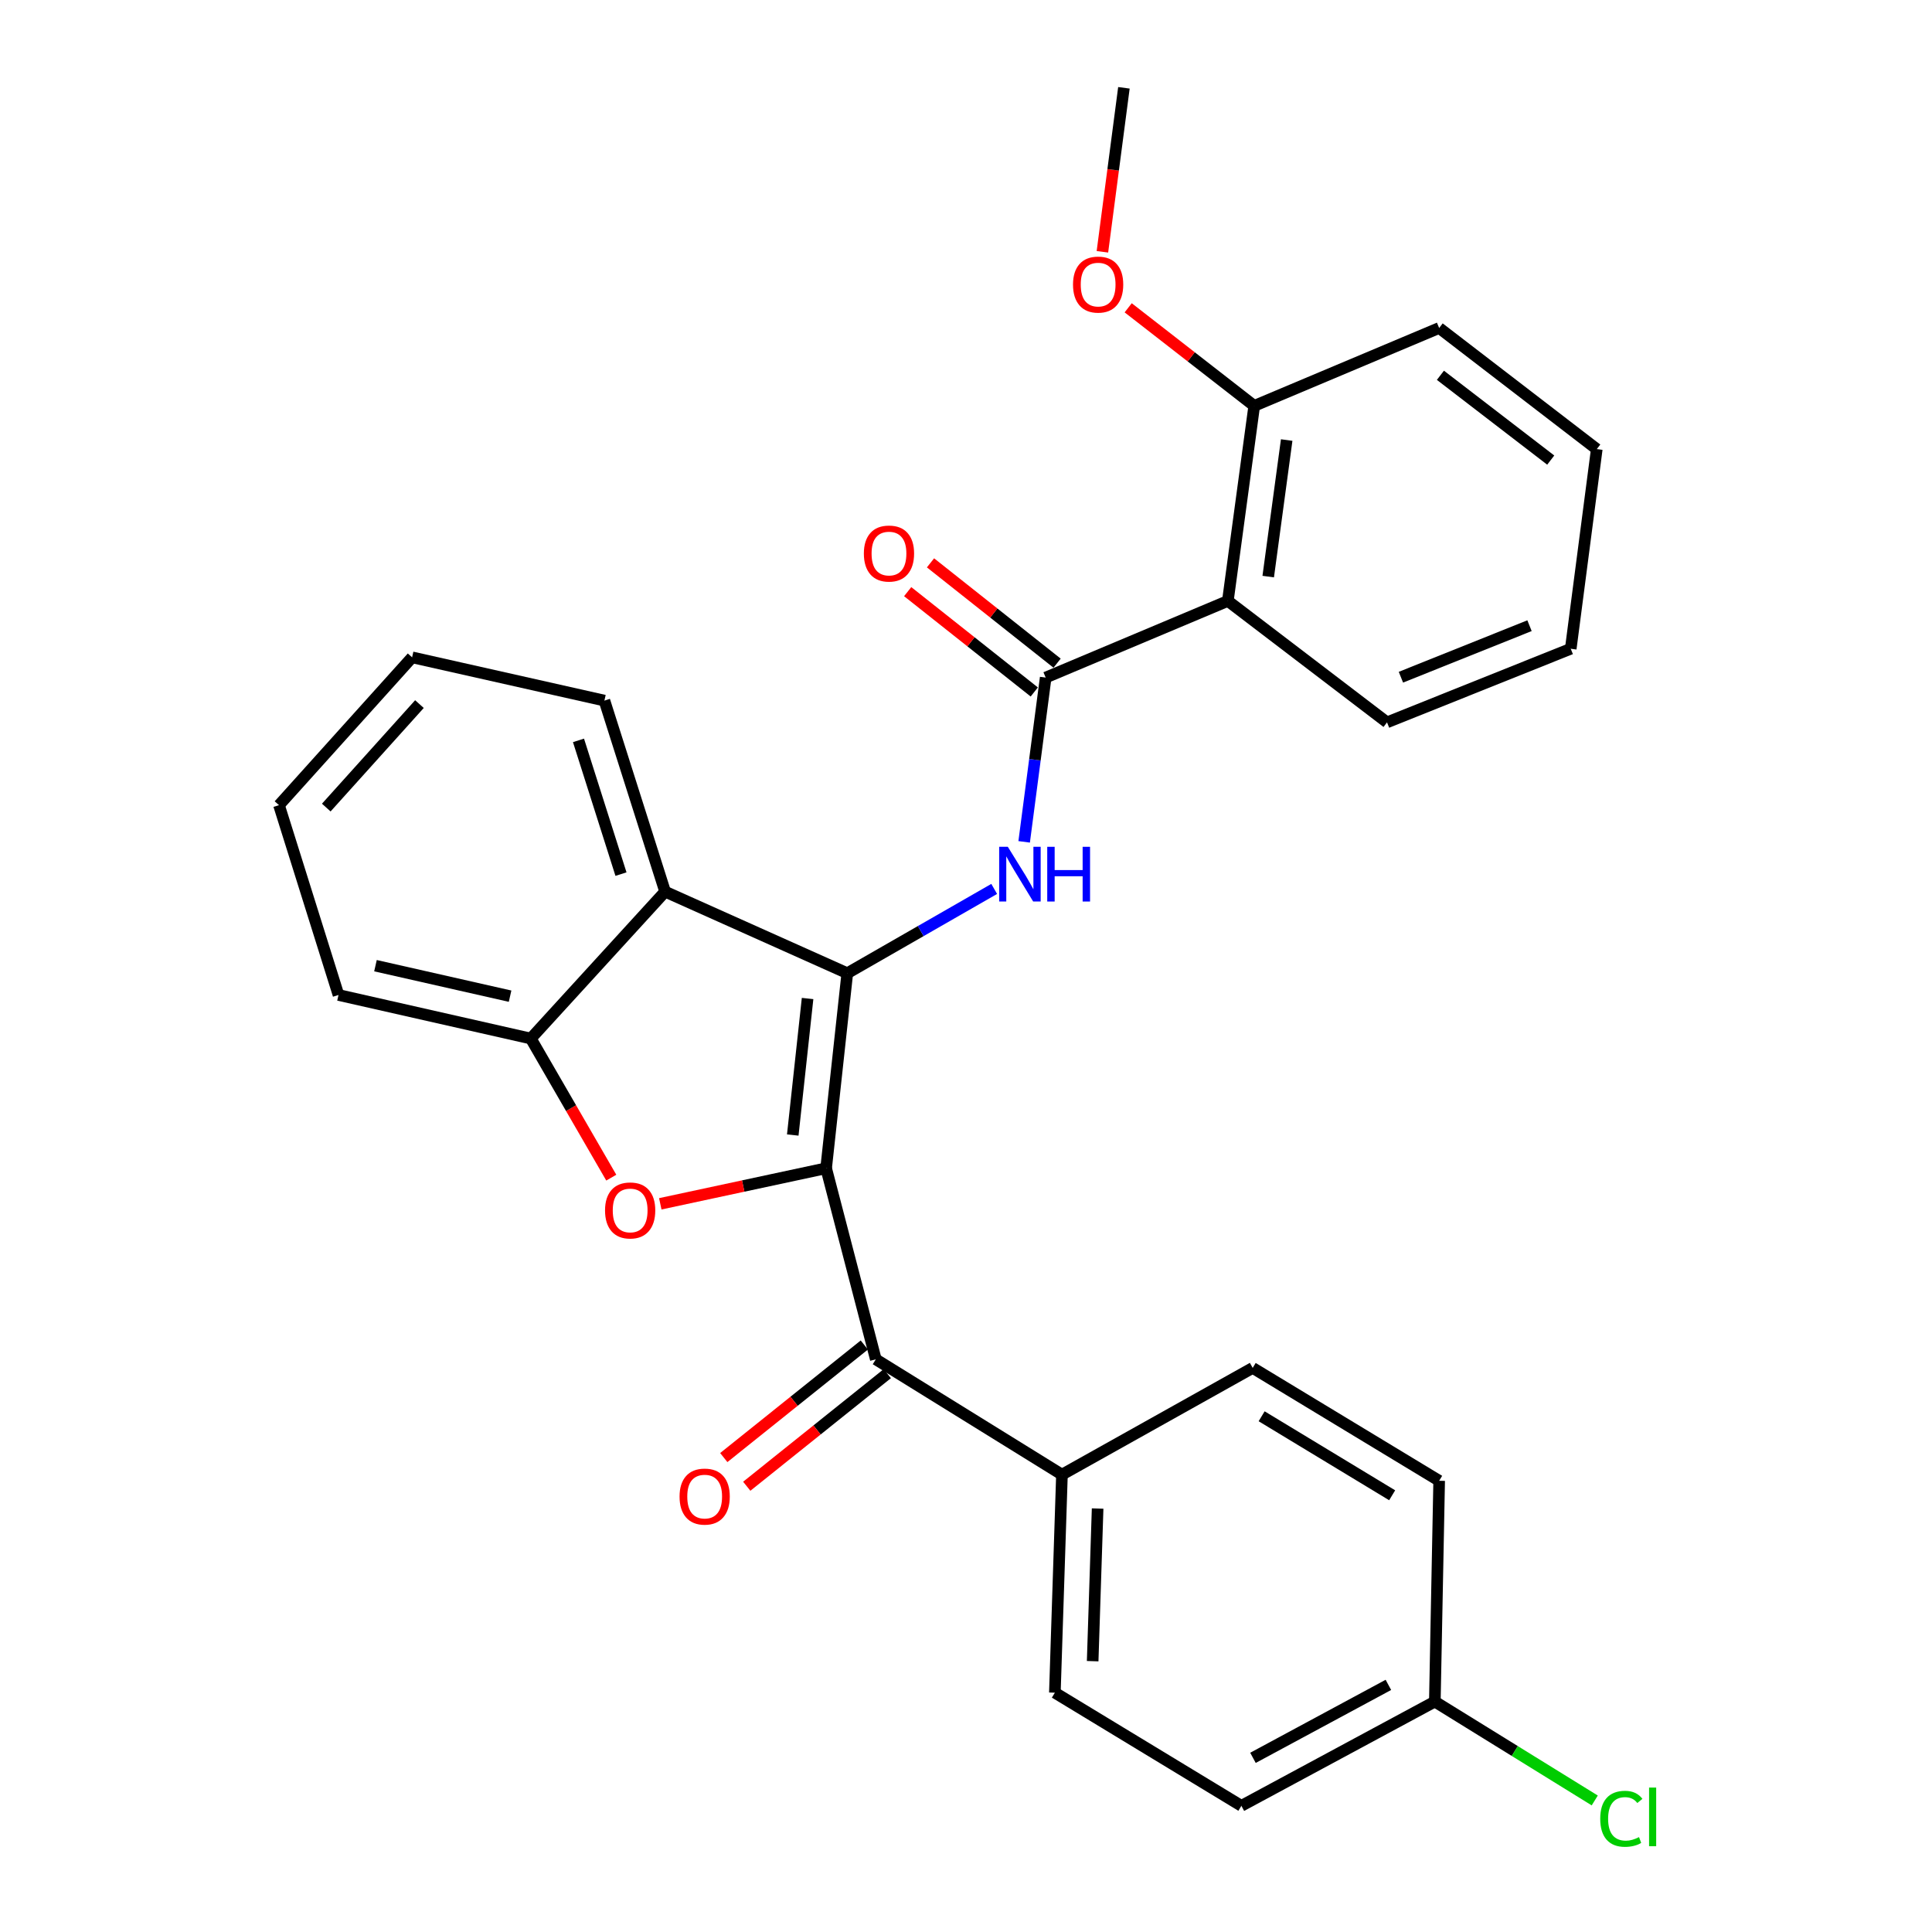 <?xml version='1.0' encoding='iso-8859-1'?>
<svg version='1.1' baseProfile='full'
              xmlns='http://www.w3.org/2000/svg'
                      xmlns:rdkit='http://www.rdkit.org/xml'
                      xmlns:xlink='http://www.w3.org/1999/xlink'
                  xml:space='preserve'
width='1000px' height='1000px' viewBox='0 0 1000 1000'>
<!-- END OF HEADER -->
<rect style='opacity:1.0;fill:#FFFFFF;stroke:none' width='1000' height='1000' x='0' y='0'> </rect>
<path class='bond-0' d='M 427.598,604.682 L 438.556,503.737' style='fill:none;fill-rule:evenodd;stroke:#000000;stroke-width:6px;stroke-linecap:butt;stroke-linejoin:miter;stroke-opacity:1' />
<path class='bond-0' d='M 410.332,587.488 L 418.003,516.826' style='fill:none;fill-rule:evenodd;stroke:#000000;stroke-width:6px;stroke-linecap:butt;stroke-linejoin:miter;stroke-opacity:1' />
<path class='bond-1' d='M 427.598,604.682 L 384.679,613.888' style='fill:none;fill-rule:evenodd;stroke:#000000;stroke-width:6px;stroke-linecap:butt;stroke-linejoin:miter;stroke-opacity:1' />
<path class='bond-1' d='M 384.679,613.888 L 341.761,623.094' style='fill:none;fill-rule:evenodd;stroke:#FF0000;stroke-width:6px;stroke-linecap:butt;stroke-linejoin:miter;stroke-opacity:1' />
<path class='bond-5' d='M 427.598,604.682 L 453.318,703.588' style='fill:none;fill-rule:evenodd;stroke:#000000;stroke-width:6px;stroke-linecap:butt;stroke-linejoin:miter;stroke-opacity:1' />
<path class='bond-2' d='M 438.556,503.737 L 476.575,481.922' style='fill:none;fill-rule:evenodd;stroke:#000000;stroke-width:6px;stroke-linecap:butt;stroke-linejoin:miter;stroke-opacity:1' />
<path class='bond-2' d='M 476.575,481.922 L 514.593,460.107' style='fill:none;fill-rule:evenodd;stroke:#0000FF;stroke-width:6px;stroke-linecap:butt;stroke-linejoin:miter;stroke-opacity:1' />
<path class='bond-4' d='M 438.556,503.737 L 344.258,461.512' style='fill:none;fill-rule:evenodd;stroke:#000000;stroke-width:6px;stroke-linecap:butt;stroke-linejoin:miter;stroke-opacity:1' />
<path class='bond-7' d='M 316.399,609.552 L 295.574,573.552' style='fill:none;fill-rule:evenodd;stroke:#FF0000;stroke-width:6px;stroke-linecap:butt;stroke-linejoin:miter;stroke-opacity:1' />
<path class='bond-7' d='M 295.574,573.552 L 274.749,537.551' style='fill:none;fill-rule:evenodd;stroke:#000000;stroke-width:6px;stroke-linecap:butt;stroke-linejoin:miter;stroke-opacity:1' />
<path class='bond-3' d='M 530.101,435.741 L 535.672,393.225' style='fill:none;fill-rule:evenodd;stroke:#0000FF;stroke-width:6px;stroke-linecap:butt;stroke-linejoin:miter;stroke-opacity:1' />
<path class='bond-3' d='M 535.672,393.225 L 541.244,350.709' style='fill:none;fill-rule:evenodd;stroke:#000000;stroke-width:6px;stroke-linecap:butt;stroke-linejoin:miter;stroke-opacity:1' />
<path class='bond-6' d='M 541.244,350.709 L 635.532,311.041' style='fill:none;fill-rule:evenodd;stroke:#000000;stroke-width:6px;stroke-linecap:butt;stroke-linejoin:miter;stroke-opacity:1' />
<path class='bond-9' d='M 547.151,343.255 L 514.389,317.293' style='fill:none;fill-rule:evenodd;stroke:#000000;stroke-width:6px;stroke-linecap:butt;stroke-linejoin:miter;stroke-opacity:1' />
<path class='bond-9' d='M 514.389,317.293 L 481.627,291.33' style='fill:none;fill-rule:evenodd;stroke:#FF0000;stroke-width:6px;stroke-linecap:butt;stroke-linejoin:miter;stroke-opacity:1' />
<path class='bond-9' d='M 535.337,358.162 L 502.576,332.199' style='fill:none;fill-rule:evenodd;stroke:#000000;stroke-width:6px;stroke-linecap:butt;stroke-linejoin:miter;stroke-opacity:1' />
<path class='bond-9' d='M 502.576,332.199 L 469.814,306.237' style='fill:none;fill-rule:evenodd;stroke:#FF0000;stroke-width:6px;stroke-linecap:butt;stroke-linejoin:miter;stroke-opacity:1' />
<path class='bond-18' d='M 344.258,461.512 L 312.842,362.628' style='fill:none;fill-rule:evenodd;stroke:#000000;stroke-width:6px;stroke-linecap:butt;stroke-linejoin:miter;stroke-opacity:1' />
<path class='bond-18' d='M 321.418,452.439 L 299.427,383.22' style='fill:none;fill-rule:evenodd;stroke:#000000;stroke-width:6px;stroke-linecap:butt;stroke-linejoin:miter;stroke-opacity:1' />
<path class='bond-28' d='M 344.258,461.512 L 274.749,537.551' style='fill:none;fill-rule:evenodd;stroke:#000000;stroke-width:6px;stroke-linecap:butt;stroke-linejoin:miter;stroke-opacity:1' />
<path class='bond-8' d='M 453.318,703.588 L 549.666,763.269' style='fill:none;fill-rule:evenodd;stroke:#000000;stroke-width:6px;stroke-linecap:butt;stroke-linejoin:miter;stroke-opacity:1' />
<path class='bond-11' d='M 447.372,696.165 L 411,725.3' style='fill:none;fill-rule:evenodd;stroke:#000000;stroke-width:6px;stroke-linecap:butt;stroke-linejoin:miter;stroke-opacity:1' />
<path class='bond-11' d='M 411,725.3 L 374.628,754.435' style='fill:none;fill-rule:evenodd;stroke:#FF0000;stroke-width:6px;stroke-linecap:butt;stroke-linejoin:miter;stroke-opacity:1' />
<path class='bond-11' d='M 459.263,711.01 L 422.891,740.145' style='fill:none;fill-rule:evenodd;stroke:#000000;stroke-width:6px;stroke-linecap:butt;stroke-linejoin:miter;stroke-opacity:1' />
<path class='bond-11' d='M 422.891,740.145 L 386.519,769.28' style='fill:none;fill-rule:evenodd;stroke:#FF0000;stroke-width:6px;stroke-linecap:butt;stroke-linejoin:miter;stroke-opacity:1' />
<path class='bond-10' d='M 635.532,311.041 L 649.184,210.075' style='fill:none;fill-rule:evenodd;stroke:#000000;stroke-width:6px;stroke-linecap:butt;stroke-linejoin:miter;stroke-opacity:1' />
<path class='bond-10' d='M 656.428,298.445 L 665.985,227.769' style='fill:none;fill-rule:evenodd;stroke:#000000;stroke-width:6px;stroke-linecap:butt;stroke-linejoin:miter;stroke-opacity:1' />
<path class='bond-19' d='M 635.532,311.041 L 717.921,373.892' style='fill:none;fill-rule:evenodd;stroke:#000000;stroke-width:6px;stroke-linecap:butt;stroke-linejoin:miter;stroke-opacity:1' />
<path class='bond-21' d='M 274.749,537.551 L 175.21,515.002' style='fill:none;fill-rule:evenodd;stroke:#000000;stroke-width:6px;stroke-linecap:butt;stroke-linejoin:miter;stroke-opacity:1' />
<path class='bond-21' d='M 264.02,515.618 L 194.343,499.834' style='fill:none;fill-rule:evenodd;stroke:#000000;stroke-width:6px;stroke-linecap:butt;stroke-linejoin:miter;stroke-opacity:1' />
<path class='bond-12' d='M 549.666,763.269 L 545.999,876.133' style='fill:none;fill-rule:evenodd;stroke:#000000;stroke-width:6px;stroke-linecap:butt;stroke-linejoin:miter;stroke-opacity:1' />
<path class='bond-12' d='M 568.126,780.816 L 565.559,859.821' style='fill:none;fill-rule:evenodd;stroke:#000000;stroke-width:6px;stroke-linecap:butt;stroke-linejoin:miter;stroke-opacity:1' />
<path class='bond-13' d='M 549.666,763.269 L 648.392,708.026' style='fill:none;fill-rule:evenodd;stroke:#000000;stroke-width:6px;stroke-linecap:butt;stroke-linejoin:miter;stroke-opacity:1' />
<path class='bond-20' d='M 649.184,210.075 L 616.567,184.697' style='fill:none;fill-rule:evenodd;stroke:#000000;stroke-width:6px;stroke-linecap:butt;stroke-linejoin:miter;stroke-opacity:1' />
<path class='bond-20' d='M 616.567,184.697 L 583.949,159.319' style='fill:none;fill-rule:evenodd;stroke:#FF0000;stroke-width:6px;stroke-linecap:butt;stroke-linejoin:miter;stroke-opacity:1' />
<path class='bond-22' d='M 649.184,210.075 L 744.909,169.763' style='fill:none;fill-rule:evenodd;stroke:#000000;stroke-width:6px;stroke-linecap:butt;stroke-linejoin:miter;stroke-opacity:1' />
<path class='bond-16' d='M 545.999,876.133 L 642.538,934.694' style='fill:none;fill-rule:evenodd;stroke:#000000;stroke-width:6px;stroke-linecap:butt;stroke-linejoin:miter;stroke-opacity:1' />
<path class='bond-15' d='M 648.392,708.026 L 744.909,766.449' style='fill:none;fill-rule:evenodd;stroke:#000000;stroke-width:6px;stroke-linecap:butt;stroke-linejoin:miter;stroke-opacity:1' />
<path class='bond-15' d='M 653.02,733.061 L 720.582,773.957' style='fill:none;fill-rule:evenodd;stroke:#000000;stroke-width:6px;stroke-linecap:butt;stroke-linejoin:miter;stroke-opacity:1' />
<path class='bond-14' d='M 742.669,880.74 L 744.909,766.449' style='fill:none;fill-rule:evenodd;stroke:#000000;stroke-width:6px;stroke-linecap:butt;stroke-linejoin:miter;stroke-opacity:1' />
<path class='bond-17' d='M 742.669,880.74 L 784.054,906.328' style='fill:none;fill-rule:evenodd;stroke:#000000;stroke-width:6px;stroke-linecap:butt;stroke-linejoin:miter;stroke-opacity:1' />
<path class='bond-17' d='M 784.054,906.328 L 825.439,931.916' style='fill:none;fill-rule:evenodd;stroke:#00CC00;stroke-width:6px;stroke-linecap:butt;stroke-linejoin:miter;stroke-opacity:1' />
<path class='bond-29' d='M 742.669,880.74 L 642.538,934.694' style='fill:none;fill-rule:evenodd;stroke:#000000;stroke-width:6px;stroke-linecap:butt;stroke-linejoin:miter;stroke-opacity:1' />
<path class='bond-29' d='M 718.627,872.089 L 648.535,909.857' style='fill:none;fill-rule:evenodd;stroke:#000000;stroke-width:6px;stroke-linecap:butt;stroke-linejoin:miter;stroke-opacity:1' />
<path class='bond-25' d='M 312.842,362.628 L 213.303,340.237' style='fill:none;fill-rule:evenodd;stroke:#000000;stroke-width:6px;stroke-linecap:butt;stroke-linejoin:miter;stroke-opacity:1' />
<path class='bond-24' d='M 717.921,373.892 L 813.012,335.799' style='fill:none;fill-rule:evenodd;stroke:#000000;stroke-width:6px;stroke-linecap:butt;stroke-linejoin:miter;stroke-opacity:1' />
<path class='bond-24' d='M 725.112,350.522 L 791.675,323.857' style='fill:none;fill-rule:evenodd;stroke:#000000;stroke-width:6px;stroke-linecap:butt;stroke-linejoin:miter;stroke-opacity:1' />
<path class='bond-23' d='M 570.605,130.327 L 576.17,87.891' style='fill:none;fill-rule:evenodd;stroke:#FF0000;stroke-width:6px;stroke-linecap:butt;stroke-linejoin:miter;stroke-opacity:1' />
<path class='bond-23' d='M 576.17,87.891 L 581.736,45.455' style='fill:none;fill-rule:evenodd;stroke:#000000;stroke-width:6px;stroke-linecap:butt;stroke-linejoin:miter;stroke-opacity:1' />
<path class='bond-26' d='M 175.21,515.002 L 144.407,416.751' style='fill:none;fill-rule:evenodd;stroke:#000000;stroke-width:6px;stroke-linecap:butt;stroke-linejoin:miter;stroke-opacity:1' />
<path class='bond-31' d='M 744.909,169.763 L 826.485,232.466' style='fill:none;fill-rule:evenodd;stroke:#000000;stroke-width:6px;stroke-linecap:butt;stroke-linejoin:miter;stroke-opacity:1' />
<path class='bond-31' d='M 745.554,194.248 L 802.657,238.141' style='fill:none;fill-rule:evenodd;stroke:#000000;stroke-width:6px;stroke-linecap:butt;stroke-linejoin:miter;stroke-opacity:1' />
<path class='bond-27' d='M 813.012,335.799 L 826.485,232.466' style='fill:none;fill-rule:evenodd;stroke:#000000;stroke-width:6px;stroke-linecap:butt;stroke-linejoin:miter;stroke-opacity:1' />
<path class='bond-30' d='M 213.303,340.237 L 144.407,416.751' style='fill:none;fill-rule:evenodd;stroke:#000000;stroke-width:6px;stroke-linecap:butt;stroke-linejoin:miter;stroke-opacity:1' />
<path class='bond-30' d='M 217.103,364.441 L 168.876,418.001' style='fill:none;fill-rule:evenodd;stroke:#000000;stroke-width:6px;stroke-linecap:butt;stroke-linejoin:miter;stroke-opacity:1' />
<path  class='atom-2' d='M 313.167 626.519
Q 313.167 619.719, 316.527 615.919
Q 319.887 612.119, 326.167 612.119
Q 332.447 612.119, 335.807 615.919
Q 339.167 619.719, 339.167 626.519
Q 339.167 633.399, 335.767 637.319
Q 332.367 641.199, 326.167 641.199
Q 319.927 641.199, 316.527 637.319
Q 313.167 633.439, 313.167 626.519
M 326.167 637.999
Q 330.487 637.999, 332.807 635.119
Q 335.167 632.199, 335.167 626.519
Q 335.167 620.959, 332.807 618.159
Q 330.487 615.319, 326.167 615.319
Q 321.847 615.319, 319.487 618.119
Q 317.167 620.919, 317.167 626.519
Q 317.167 632.239, 319.487 635.119
Q 321.847 637.999, 326.167 637.999
' fill='#FF0000'/>
<path  class='atom-3' d='M 521.649 438.307
L 530.929 453.307
Q 531.849 454.787, 533.329 457.467
Q 534.809 460.147, 534.889 460.307
L 534.889 438.307
L 538.649 438.307
L 538.649 466.627
L 534.769 466.627
L 524.809 450.227
Q 523.649 448.307, 522.409 446.107
Q 521.209 443.907, 520.849 443.227
L 520.849 466.627
L 517.169 466.627
L 517.169 438.307
L 521.649 438.307
' fill='#0000FF'/>
<path  class='atom-3' d='M 542.049 438.307
L 545.889 438.307
L 545.889 450.347
L 560.369 450.347
L 560.369 438.307
L 564.209 438.307
L 564.209 466.627
L 560.369 466.627
L 560.369 453.547
L 545.889 453.547
L 545.889 466.627
L 542.049 466.627
L 542.049 438.307
' fill='#0000FF'/>
<path  class='atom-10' d='M 447.133 286.511
Q 447.133 279.711, 450.493 275.911
Q 453.853 272.111, 460.133 272.111
Q 466.413 272.111, 469.773 275.911
Q 473.133 279.711, 473.133 286.511
Q 473.133 293.391, 469.733 297.311
Q 466.333 301.191, 460.133 301.191
Q 453.893 301.191, 450.493 297.311
Q 447.133 293.431, 447.133 286.511
M 460.133 297.991
Q 464.453 297.991, 466.773 295.111
Q 469.133 292.191, 469.133 286.511
Q 469.133 280.951, 466.773 278.151
Q 464.453 275.311, 460.133 275.311
Q 455.813 275.311, 453.453 278.111
Q 451.133 280.911, 451.133 286.511
Q 451.133 292.231, 453.453 295.111
Q 455.813 297.991, 460.133 297.991
' fill='#FF0000'/>
<path  class='atom-12' d='M 351.736 774.624
Q 351.736 767.824, 355.096 764.024
Q 358.456 760.224, 364.736 760.224
Q 371.016 760.224, 374.376 764.024
Q 377.736 767.824, 377.736 774.624
Q 377.736 781.504, 374.336 785.424
Q 370.936 789.304, 364.736 789.304
Q 358.496 789.304, 355.096 785.424
Q 351.736 781.544, 351.736 774.624
M 364.736 786.104
Q 369.056 786.104, 371.376 783.224
Q 373.736 780.304, 373.736 774.624
Q 373.736 769.064, 371.376 766.264
Q 369.056 763.424, 364.736 763.424
Q 360.416 763.424, 358.056 766.224
Q 355.736 769.024, 355.736 774.624
Q 355.736 780.344, 358.056 783.224
Q 360.416 786.104, 364.736 786.104
' fill='#FF0000'/>
<path  class='atom-18' d='M 828.277 941.402
Q 828.277 934.362, 831.557 930.682
Q 834.877 926.962, 841.157 926.962
Q 846.997 926.962, 850.117 931.082
L 847.477 933.242
Q 845.197 930.242, 841.157 930.242
Q 836.877 930.242, 834.597 933.122
Q 832.357 935.962, 832.357 941.402
Q 832.357 947.002, 834.677 949.882
Q 837.037 952.762, 841.597 952.762
Q 844.717 952.762, 848.357 950.882
L 849.477 953.882
Q 847.997 954.842, 845.757 955.402
Q 843.517 955.962, 841.037 955.962
Q 834.877 955.962, 831.557 952.202
Q 828.277 948.442, 828.277 941.402
' fill='#00CC00'/>
<path  class='atom-18' d='M 853.557 925.242
L 857.237 925.242
L 857.237 955.602
L 853.557 955.602
L 853.557 925.242
' fill='#00CC00'/>
<path  class='atom-21' d='M 555.39 147.293
Q 555.39 140.493, 558.75 136.693
Q 562.11 132.893, 568.39 132.893
Q 574.67 132.893, 578.03 136.693
Q 581.39 140.493, 581.39 147.293
Q 581.39 154.173, 577.99 158.093
Q 574.59 161.973, 568.39 161.973
Q 562.15 161.973, 558.75 158.093
Q 555.39 154.213, 555.39 147.293
M 568.39 158.773
Q 572.71 158.773, 575.03 155.893
Q 577.39 152.973, 577.39 147.293
Q 577.39 141.733, 575.03 138.933
Q 572.71 136.093, 568.39 136.093
Q 564.07 136.093, 561.71 138.893
Q 559.39 141.693, 559.39 147.293
Q 559.39 153.013, 561.71 155.893
Q 564.07 158.773, 568.39 158.773
' fill='#FF0000'/>
</svg>
